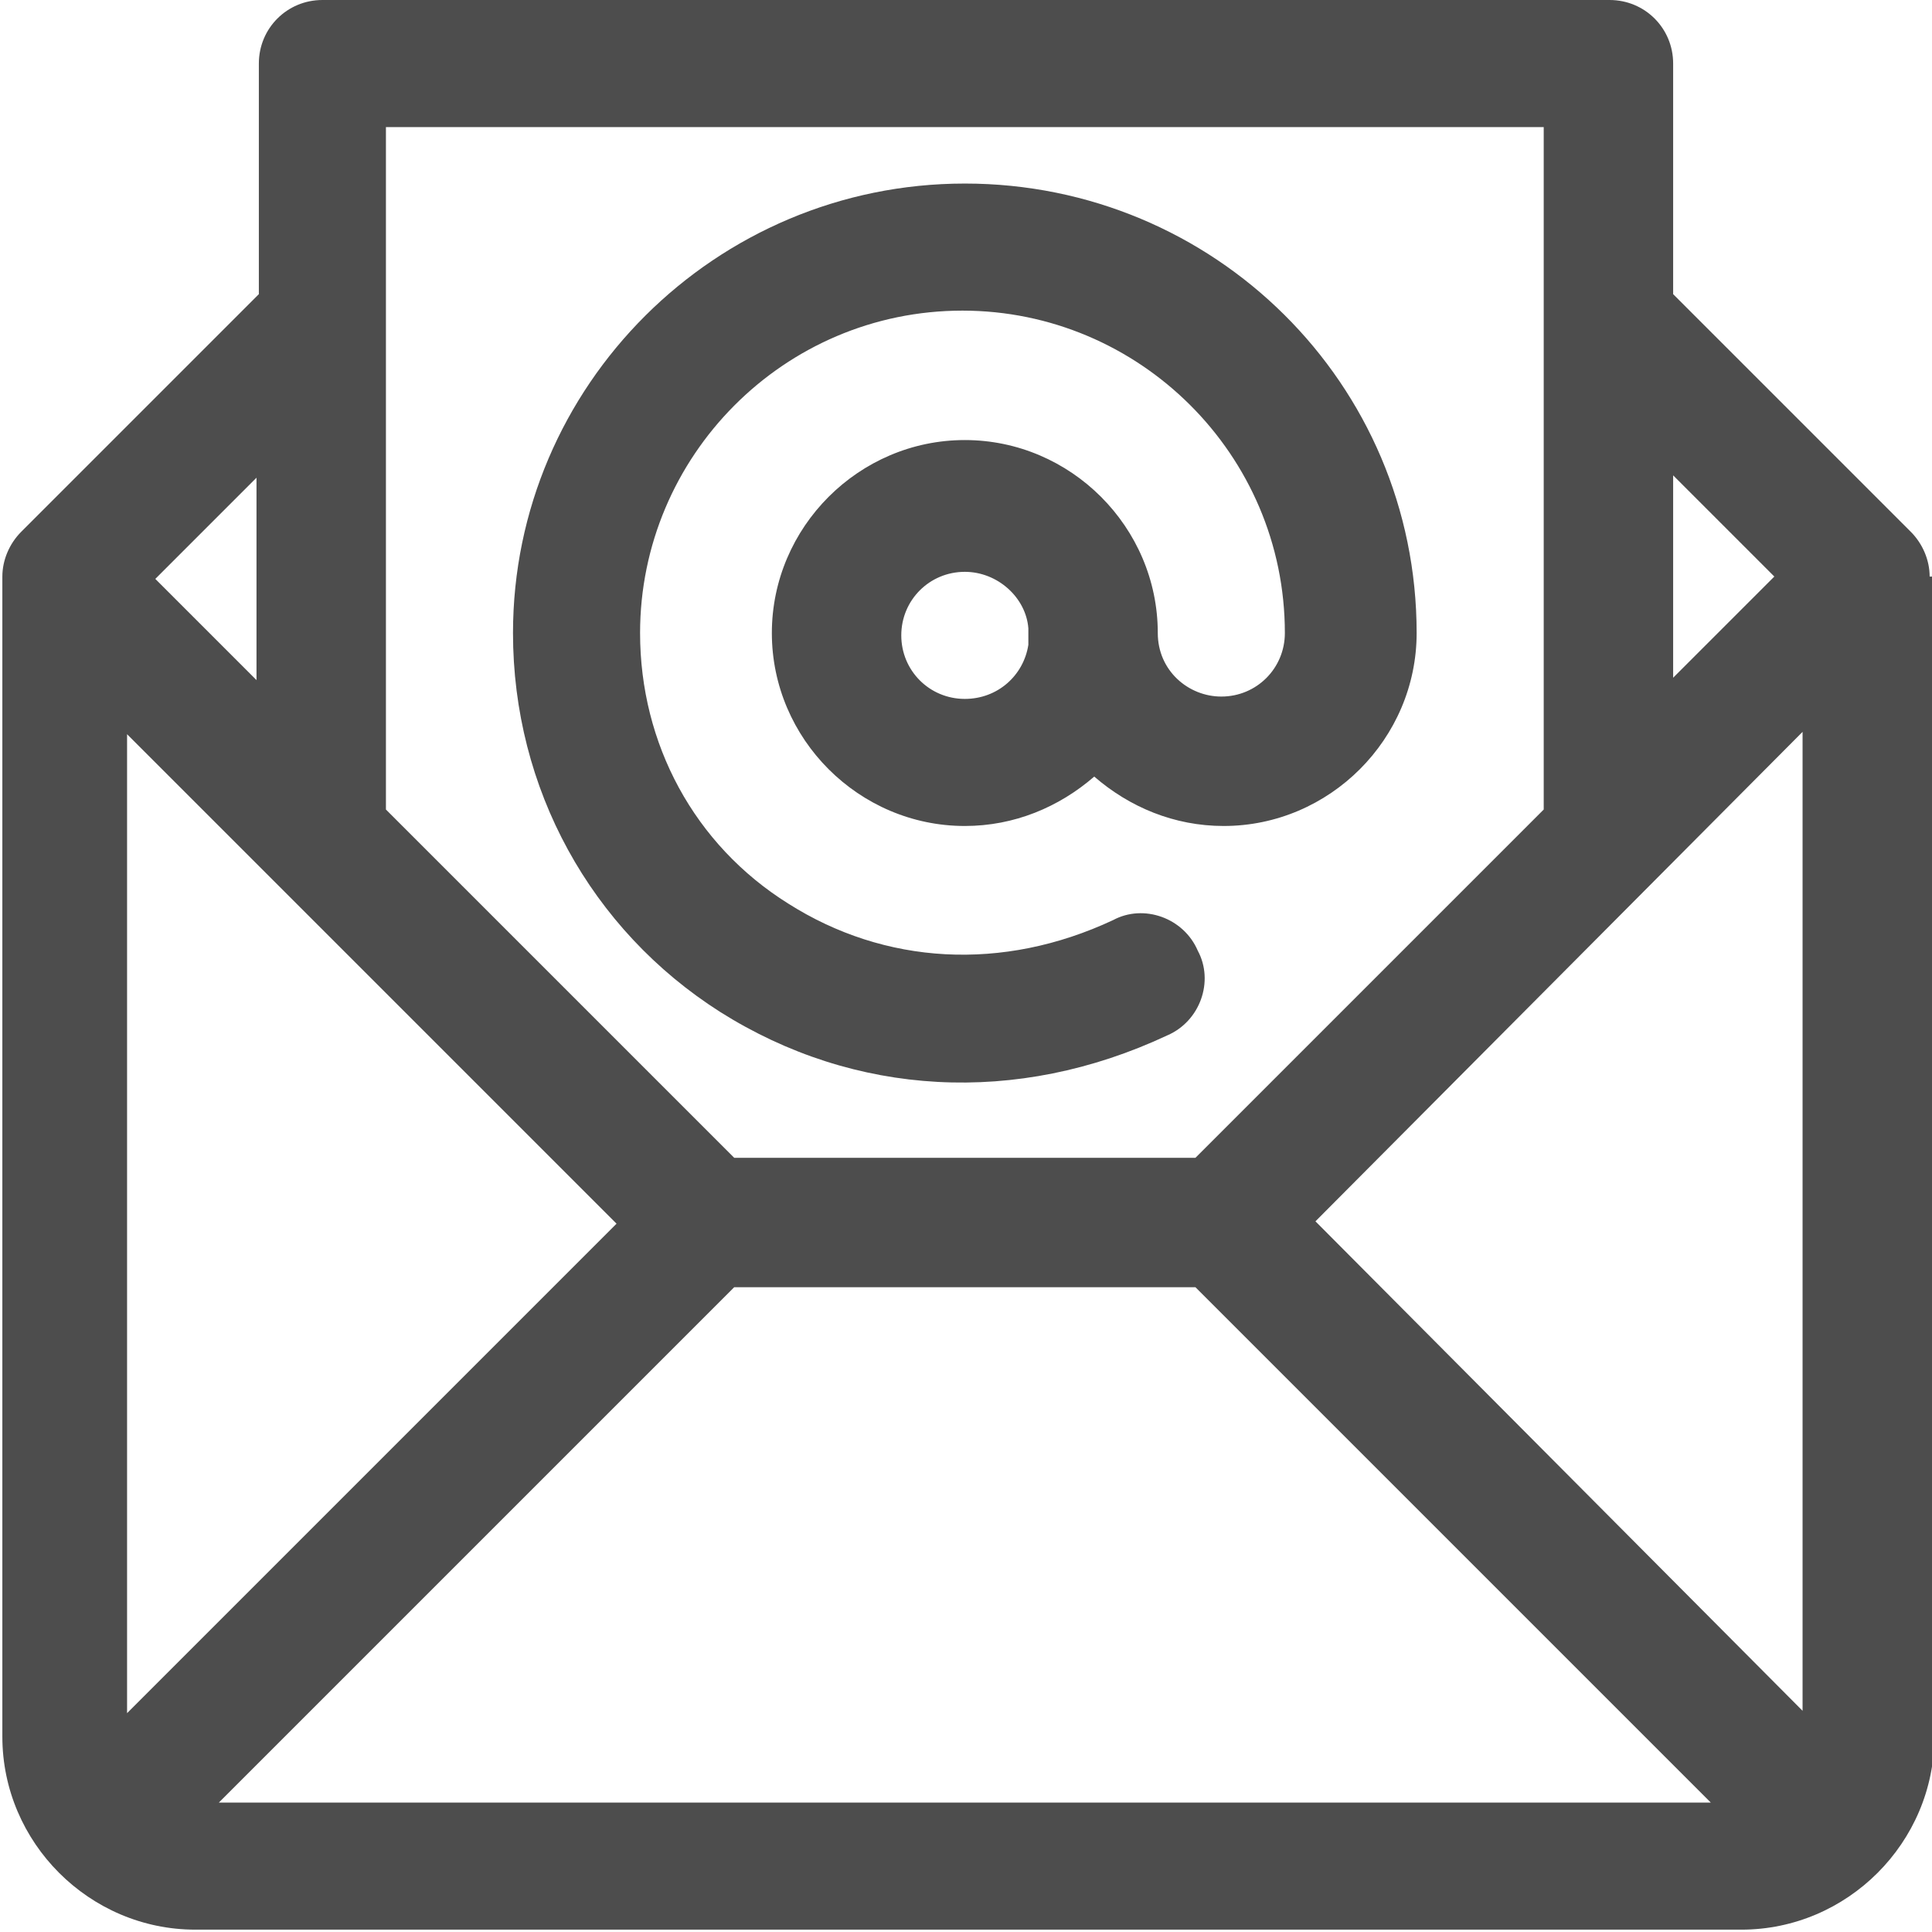 <?xml version="1.0" encoding="UTF-8"?>
<!DOCTYPE svg PUBLIC "-//W3C//DTD SVG 1.1//EN" "http://www.w3.org/Graphics/SVG/1.1/DTD/svg11.dtd">
<!-- Creator: CorelDRAW 2018 (64 Bit) -->
<svg xmlns="http://www.w3.org/2000/svg" xml:space="preserve" width="5.644mm" height="5.644mm" version="1.1" style="shape-rendering:geometricPrecision; text-rendering:geometricPrecision; image-rendering:optimizeQuality; fill-rule:evenodd; clip-rule:evenodd"
viewBox="0 0 8.21 8.21"
 xmlns:xlink="http://www.w3.org/1999/xlink">
 <defs>
  <style type="text/css">
   <![CDATA[
    .fil0 {fill:#4d4d4d}
   ]]>
  </style>
 </defs>
 <g id="Camada_x0020_1">
  <path class="fil0" d="M7.66 7.27l-2.07 -2.08 2.07 -2.08 0 4.15zm-3.29 -4.53c-0.02,0.13 -0.13,0.23 -0.27,0.23 -0.15,0 -0.27,-0.12 -0.27,-0.27 0,-0.15 0.12,-0.27 0.27,-0.27 0.14,0 0.26,0.11 0.27,0.24 -0,0.03 -0,0.05 -0,0.08zm-0.27 -1.96c-1.06,0 -1.92,0.86 -1.92,1.91 0,0.66 0.33,1.26 0.88,1.61 0.57,0.36 1.26,0.4 1.9,0.1 0.14,-0.06 0.2,-0.23 0.13,-0.36 -0.06,-0.14 -0.23,-0.2 -0.36,-0.13 -0.47,0.22 -0.97,0.19 -1.38,-0.07 -0.4,-0.25 -0.63,-0.68 -0.63,-1.15 0,-0.75 0.61,-1.37 1.37,-1.37 0.75,0 1.37,0.61 1.37,1.37 0,0.15 -0.12,0.27 -0.27,0.27 -0.14,0 -0.27,-0.11 -0.27,-0.27 0,-0 0,-0 0,-0 0,-0.45 -0.37,-0.82 -0.82,-0.82 -0.45,0 -0.82,0.37 -0.82,0.82 0,0.45 0.37,0.82 0.82,0.82 0.21,0 0.4,-0.08 0.55,-0.21 0.15,0.13 0.34,0.21 0.55,0.21 0.45,0 0.82,-0.37 0.82,-0.82 0,-1.06 -0.86,-1.91 -1.92,-1.91l0 0zm-3.17 6.88l2.19 -2.19 1.96 0 2.19 2.19 -6.34 0 0 0zm-0.39 -0.39l0 -4.15 2.08 2.08 -2.08 2.08 0 0zm0.55 -5.25l0 0.87 -0.43 -0.43 0.43 -0.43 0 0zm0.55 -0.66l0 -0.82 4.92 0 0 2.9 -1.48 1.48 -1.96 0 -1.48 -1.48 0 -2.08zm5.47 0.66l0.43 0.43 -0.43 0.43 0 -0.87zm1.09 0.43c-0,-0.07 -0.03,-0.14 -0.08,-0.19l-1.01 -1.01 0 -0.98c0,-0.15 -0.12,-0.27 -0.27,-0.27l-5.47 0c-0.15,0 -0.27,0.12 -0.27,0.27l0 0.98 -1.01 1.01c-0,0 -0,0 -0,0 -0.05,0.05 -0.08,0.12 -0.08,0.19l0 4.93c0,0.45 0.37,0.82 0.82,0.82l6.57 0c0.45,0 0.82,-0.37 0.82,-0.82l0 -4.93z"/>
 </g>
</svg>
